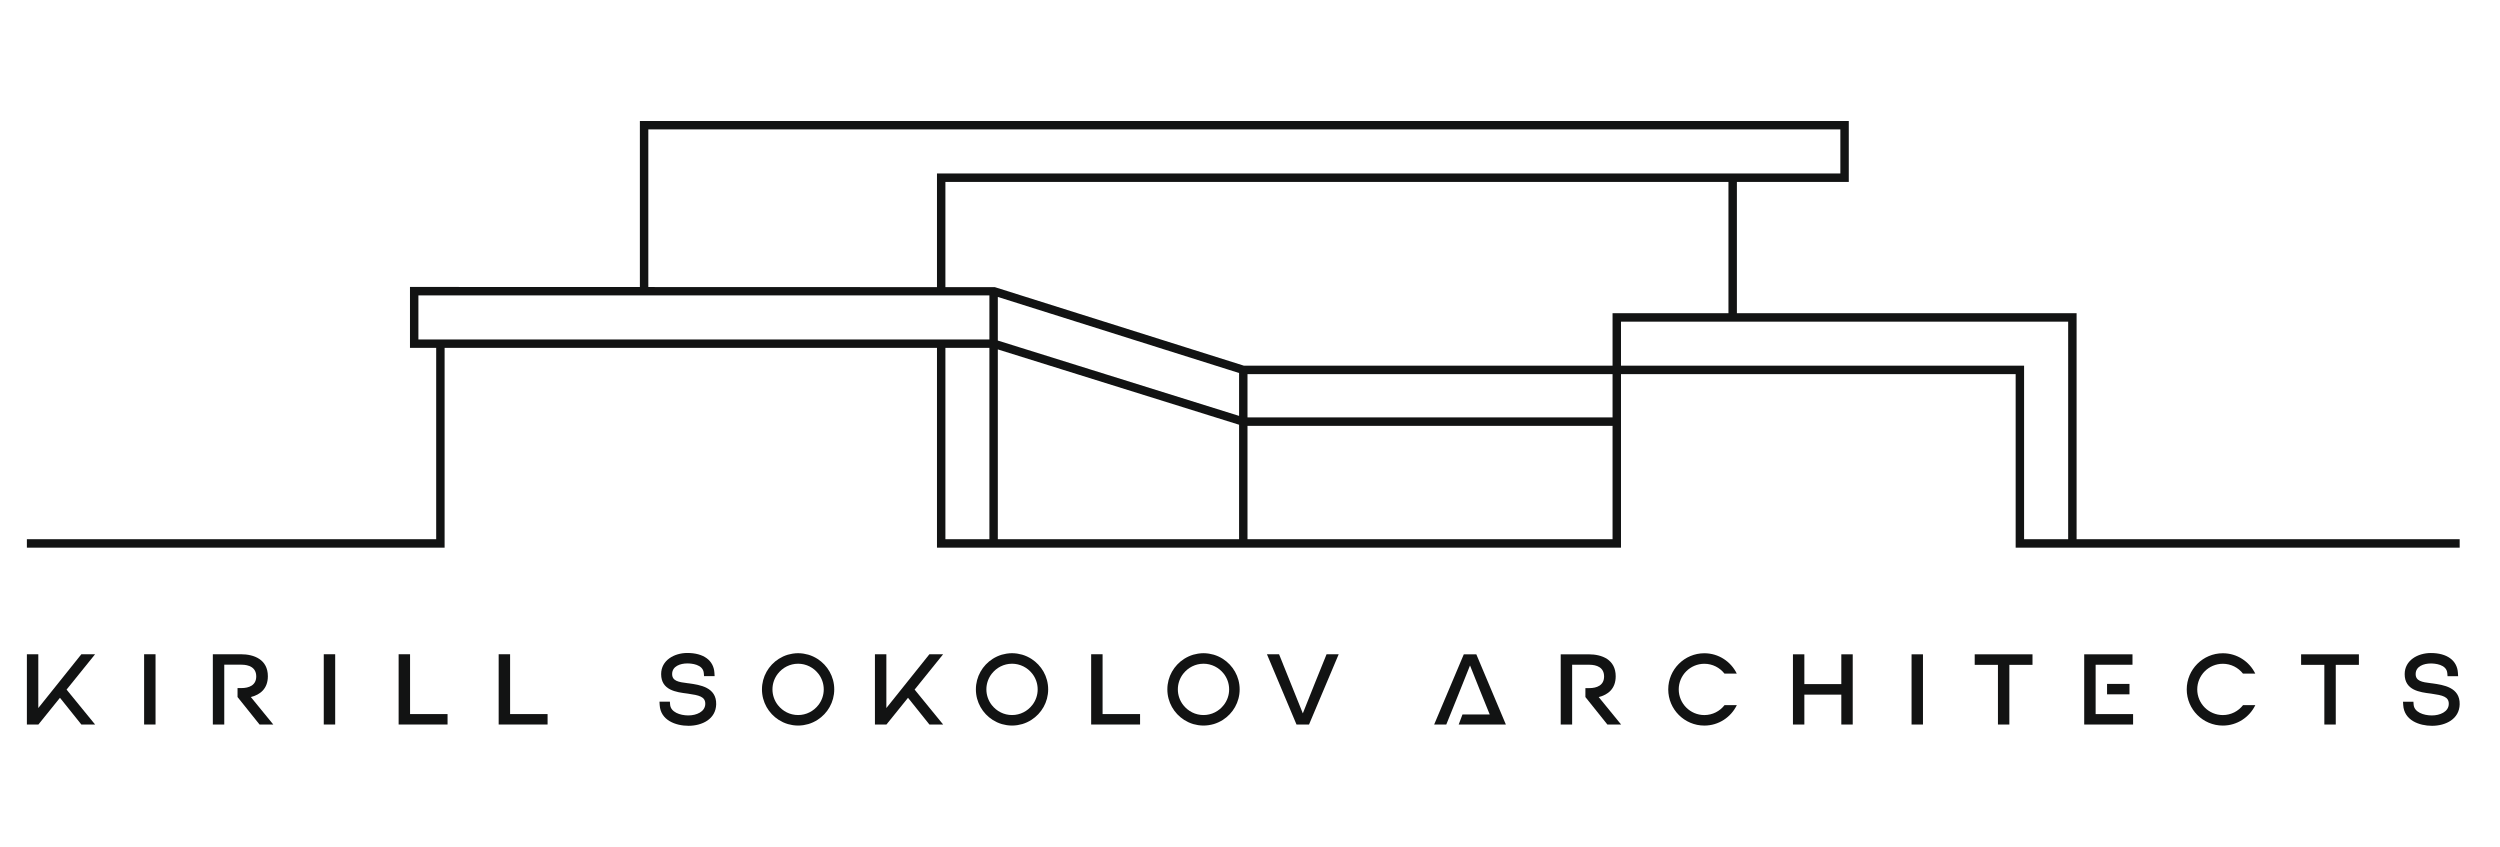 <svg width="186" height="63" viewBox="0 0 186 63" fill="none" xmlns="http://www.w3.org/2000/svg">
<g clip-path="url(#clip0_176_203)">
<path d="M60.882 52.462H60.88C60.707 52.685 60.485 52.868 60.231 52.996C60.227 52.998 60.223 53 60.218 53.002C60.163 53.03 60.105 53.054 60.047 53.077C60.035 53.081 60.023 53.086 60.011 53.09C59.959 53.108 59.905 53.124 59.851 53.138C59.836 53.142 59.82 53.147 59.804 53.15C59.75 53.163 59.695 53.172 59.638 53.18C59.623 53.182 59.609 53.185 59.594 53.187C59.523 53.195 59.452 53.199 59.378 53.199C59.307 53.199 59.236 53.195 59.166 53.187C59.149 53.185 59.133 53.182 59.116 53.179C59.063 53.172 59.009 53.163 58.957 53.151C58.94 53.147 58.923 53.142 58.906 53.138C58.854 53.124 58.802 53.109 58.752 53.092C58.738 53.087 58.725 53.082 58.711 53.077C58.656 53.056 58.602 53.032 58.549 53.007C58.542 53.003 58.534 53 58.527 52.996C58.276 52.87 58.057 52.689 57.884 52.47H57.882C57.626 52.145 57.471 51.736 57.471 51.29C57.471 50.848 57.623 50.442 57.876 50.118H57.878C58.051 49.896 58.273 49.712 58.526 49.584C58.531 49.582 58.535 49.58 58.54 49.578C58.595 49.55 58.652 49.526 58.711 49.504C58.723 49.499 58.735 49.495 58.747 49.49C58.799 49.472 58.852 49.456 58.907 49.442C58.923 49.438 58.938 49.434 58.954 49.43C59.008 49.417 59.064 49.408 59.119 49.4C59.134 49.398 59.149 49.395 59.164 49.394C59.235 49.386 59.307 49.381 59.379 49.381C59.452 49.381 59.522 49.385 59.592 49.393C59.609 49.395 59.625 49.399 59.642 49.401C59.696 49.409 59.749 49.417 59.801 49.429C59.818 49.433 59.835 49.438 59.852 49.443C59.904 49.456 59.956 49.471 60.006 49.489C60.02 49.493 60.033 49.499 60.047 49.504C60.102 49.525 60.156 49.548 60.209 49.574C60.216 49.577 60.224 49.58 60.231 49.584C60.482 49.711 60.702 49.891 60.874 50.11H60.876C61.133 50.435 61.287 50.845 61.287 51.29C61.287 51.732 61.135 52.139 60.882 52.462ZM60.819 49.02C60.818 49.019 60.816 49.018 60.815 49.017C60.717 48.955 60.614 48.899 60.508 48.849C60.499 48.846 60.491 48.841 60.482 48.837C60.374 48.788 60.262 48.745 60.147 48.711C60.138 48.708 60.129 48.706 60.119 48.704C60.019 48.675 59.917 48.653 59.812 48.636C59.785 48.632 59.758 48.627 59.731 48.623C59.616 48.608 59.499 48.598 59.38 48.598C59.38 48.598 59.379 48.598 59.379 48.598C59.379 48.598 59.378 48.598 59.378 48.598C59.258 48.598 59.141 48.608 59.026 48.624C58.999 48.627 58.972 48.632 58.945 48.636C58.84 48.653 58.736 48.676 58.634 48.705C58.626 48.707 58.618 48.709 58.61 48.711C58.494 48.746 58.382 48.789 58.273 48.838C58.265 48.842 58.256 48.847 58.247 48.851C58.14 48.901 58.036 48.958 57.937 49.021L57.937 49.021C57.188 49.5 56.69 50.337 56.69 51.29C56.69 52.245 57.19 53.082 57.939 53.561C57.941 53.561 57.941 53.562 57.943 53.563C58.041 53.625 58.144 53.681 58.25 53.731C58.259 53.735 58.267 53.739 58.276 53.743C58.385 53.792 58.495 53.835 58.611 53.869C58.62 53.872 58.63 53.874 58.639 53.877C58.739 53.905 58.842 53.927 58.946 53.944C58.973 53.949 59 53.953 59.027 53.957C59.142 53.972 59.259 53.982 59.378 53.982C59.378 53.982 59.379 53.982 59.379 53.982C59.379 53.982 59.38 53.982 59.38 53.982C59.5 53.982 59.616 53.972 59.732 53.957C59.759 53.953 59.786 53.949 59.813 53.944C59.918 53.927 60.022 53.905 60.124 53.875C60.132 53.873 60.141 53.872 60.148 53.869C60.264 53.834 60.376 53.791 60.484 53.742C60.494 53.738 60.502 53.733 60.511 53.729C60.619 53.679 60.722 53.622 60.821 53.559C61.57 53.081 62.068 52.243 62.068 51.29C62.068 50.336 61.569 49.498 60.819 49.02Z" fill="#121313"/>
<path d="M76.798 52.462H76.796C76.623 52.685 76.401 52.868 76.148 52.996C76.143 52.998 76.139 53 76.134 53.002C76.079 53.03 76.021 53.054 75.963 53.077C75.951 53.081 75.939 53.086 75.928 53.09C75.875 53.108 75.821 53.124 75.767 53.138C75.752 53.142 75.736 53.147 75.72 53.15C75.666 53.163 75.611 53.172 75.554 53.18C75.539 53.182 75.525 53.185 75.51 53.187C75.439 53.195 75.368 53.199 75.294 53.199C75.223 53.199 75.152 53.195 75.082 53.187C75.065 53.185 75.049 53.182 75.032 53.179C74.979 53.172 74.925 53.163 74.873 53.151C74.856 53.147 74.839 53.142 74.822 53.138C74.77 53.124 74.718 53.109 74.668 53.092C74.654 53.087 74.641 53.082 74.627 53.077C74.572 53.056 74.518 53.032 74.465 53.007C74.458 53.003 74.45 53 74.443 52.996C74.192 52.87 73.973 52.689 73.8 52.47H73.798C73.542 52.145 73.387 51.736 73.387 51.29C73.387 50.848 73.539 50.442 73.792 50.118H73.794C73.968 49.896 74.189 49.712 74.442 49.584C74.447 49.582 74.451 49.58 74.456 49.578C74.511 49.55 74.568 49.526 74.627 49.504C74.639 49.499 74.651 49.495 74.663 49.49C74.715 49.472 74.769 49.456 74.823 49.442C74.839 49.438 74.854 49.434 74.87 49.43C74.924 49.417 74.98 49.408 75.035 49.4C75.05 49.398 75.065 49.395 75.08 49.394C75.151 49.386 75.223 49.381 75.295 49.381C75.368 49.381 75.438 49.385 75.508 49.393C75.525 49.395 75.541 49.399 75.558 49.401C75.612 49.409 75.665 49.417 75.717 49.429C75.734 49.433 75.751 49.438 75.768 49.443C75.82 49.456 75.872 49.471 75.922 49.489C75.936 49.493 75.95 49.499 75.963 49.504C76.019 49.525 76.073 49.548 76.125 49.574C76.132 49.577 76.14 49.58 76.147 49.584C76.398 49.711 76.618 49.891 76.79 50.11H76.792C77.049 50.435 77.203 50.845 77.203 51.29C77.203 51.732 77.051 52.139 76.798 52.462ZM76.735 49.02C76.734 49.019 76.732 49.018 76.731 49.017C76.633 48.955 76.531 48.899 76.424 48.849C76.415 48.846 76.407 48.841 76.398 48.837C76.29 48.788 76.178 48.745 76.063 48.711C76.054 48.708 76.045 48.706 76.035 48.704C75.935 48.675 75.833 48.653 75.728 48.636C75.701 48.632 75.674 48.627 75.647 48.623C75.532 48.608 75.415 48.598 75.296 48.598C75.296 48.598 75.295 48.598 75.295 48.598C75.295 48.598 75.294 48.598 75.294 48.598C75.174 48.598 75.057 48.608 74.942 48.624C74.915 48.627 74.888 48.632 74.861 48.636C74.756 48.653 74.652 48.676 74.551 48.705C74.542 48.707 74.534 48.709 74.526 48.711C74.41 48.746 74.298 48.789 74.189 48.838C74.181 48.842 74.172 48.847 74.163 48.851C74.056 48.901 73.952 48.958 73.853 49.021C73.853 49.021 73.853 49.021 73.853 49.021C73.104 49.5 72.606 50.337 72.606 51.29C72.606 52.245 73.106 53.082 73.856 53.561C73.856 53.561 73.858 53.562 73.859 53.563C73.957 53.625 74.06 53.681 74.166 53.731C74.175 53.735 74.183 53.739 74.192 53.743C74.3 53.792 74.412 53.835 74.527 53.869C74.536 53.872 74.546 53.874 74.555 53.877C74.655 53.905 74.758 53.927 74.862 53.944C74.889 53.949 74.916 53.953 74.943 53.957C75.058 53.972 75.175 53.982 75.294 53.982C75.294 53.982 75.295 53.982 75.295 53.982C75.295 53.982 75.296 53.982 75.296 53.982C75.416 53.982 75.532 53.972 75.648 53.957C75.675 53.953 75.702 53.949 75.729 53.944C75.835 53.927 75.938 53.905 76.04 53.875C76.048 53.873 76.056 53.872 76.064 53.869C76.18 53.834 76.292 53.791 76.4 53.742C76.41 53.738 76.418 53.733 76.427 53.729C76.535 53.679 76.638 53.622 76.737 53.559C77.486 53.081 77.984 52.243 77.984 51.29C77.984 50.336 77.485 49.498 76.735 49.02Z" fill="#121313"/>
<path d="M91.043 52.462H91.041C90.868 52.685 90.646 52.868 90.393 52.996C90.388 52.998 90.384 53 90.38 53.002C90.324 53.03 90.267 53.054 90.208 53.077C90.196 53.081 90.184 53.086 90.173 53.09C90.12 53.108 90.067 53.124 90.012 53.138C89.997 53.142 89.981 53.147 89.965 53.15C89.911 53.163 89.856 53.172 89.8 53.18C89.785 53.182 89.77 53.185 89.755 53.187C89.684 53.195 89.613 53.199 89.54 53.199C89.468 53.199 89.397 53.195 89.327 53.187C89.311 53.185 89.294 53.182 89.277 53.179C89.224 53.172 89.171 53.163 89.118 53.151C89.101 53.147 89.084 53.142 89.067 53.138C89.015 53.124 88.963 53.109 88.913 53.092C88.899 53.087 88.886 53.082 88.872 53.077C88.817 53.056 88.763 53.032 88.71 53.007C88.703 53.003 88.695 53 88.689 52.996C88.438 52.87 88.218 52.689 88.045 52.47H88.043C87.787 52.145 87.632 51.736 87.632 51.29C87.632 50.848 87.784 50.442 88.037 50.118H88.039C88.213 49.896 88.434 49.712 88.688 49.584C88.692 49.582 88.697 49.58 88.701 49.578C88.756 49.55 88.814 49.526 88.872 49.504C88.884 49.499 88.896 49.495 88.908 49.49C88.961 49.472 89.014 49.456 89.068 49.442C89.084 49.438 89.099 49.434 89.115 49.43C89.169 49.417 89.225 49.408 89.281 49.4C89.296 49.398 89.311 49.395 89.326 49.394C89.396 49.386 89.468 49.381 89.541 49.381C89.613 49.381 89.683 49.385 89.753 49.393C89.77 49.395 89.786 49.399 89.803 49.401C89.857 49.409 89.91 49.417 89.962 49.429C89.979 49.433 89.996 49.438 90.013 49.443C90.066 49.456 90.117 49.471 90.167 49.489C90.181 49.493 90.195 49.499 90.208 49.504C90.264 49.525 90.318 49.548 90.37 49.574C90.377 49.577 90.385 49.58 90.392 49.584C90.643 49.711 90.863 49.891 91.035 50.11H91.037C91.294 50.435 91.448 50.845 91.448 51.29C91.448 51.732 91.296 52.139 91.043 52.462ZM90.98 49.02C90.979 49.019 90.978 49.018 90.977 49.017C90.878 48.955 90.776 48.899 90.669 48.849C90.66 48.846 90.652 48.841 90.644 48.837C90.535 48.788 90.423 48.745 90.308 48.711C90.299 48.708 90.29 48.706 90.281 48.704C90.18 48.675 90.078 48.653 89.973 48.636C89.946 48.632 89.919 48.627 89.892 48.623C89.777 48.608 89.66 48.598 89.541 48.598C89.541 48.598 89.54 48.598 89.54 48.598C89.54 48.598 89.54 48.598 89.539 48.598C89.42 48.598 89.303 48.608 89.187 48.624C89.16 48.627 89.133 48.632 89.107 48.636C89.001 48.653 88.897 48.676 88.796 48.705C88.787 48.707 88.779 48.709 88.771 48.711C88.655 48.746 88.543 48.789 88.435 48.838C88.426 48.842 88.417 48.847 88.408 48.851C88.301 48.901 88.198 48.958 88.098 49.021V49.021C87.349 49.5 86.851 50.337 86.851 51.29C86.851 52.245 87.351 53.082 88.101 53.561C88.102 53.561 88.103 53.562 88.104 53.563C88.202 53.625 88.305 53.681 88.411 53.731C88.42 53.735 88.429 53.739 88.438 53.743C88.546 53.792 88.657 53.835 88.772 53.869C88.781 53.872 88.791 53.874 88.8 53.877C88.9 53.905 89.003 53.927 89.107 53.944C89.134 53.949 89.161 53.953 89.188 53.957C89.303 53.972 89.42 53.982 89.539 53.982C89.54 53.982 89.54 53.982 89.54 53.982C89.54 53.982 89.541 53.982 89.541 53.982C89.661 53.982 89.778 53.972 89.893 53.957C89.92 53.953 89.947 53.949 89.974 53.944C90.08 53.927 90.184 53.905 90.285 53.875C90.293 53.873 90.302 53.872 90.31 53.869C90.425 53.834 90.537 53.791 90.645 53.742C90.655 53.738 90.663 53.733 90.672 53.729C90.78 53.679 90.883 53.622 90.983 53.559C91.731 53.081 92.23 52.243 92.23 51.29C92.23 50.336 91.73 49.498 90.98 49.02Z" fill="#121313"/>
<path d="M51.258 50.841L51.16 50.83C50.464 50.749 50.007 50.657 50.007 50.147C50.007 49.565 50.616 49.359 51.137 49.359C51.412 49.359 52.314 49.411 52.364 50.089L52.381 50.306H53.168L53.153 50.057C53.098 49.133 52.344 48.581 51.137 48.581C50.169 48.581 49.189 49.121 49.189 50.154C49.189 51.357 50.317 51.498 51.138 51.601L51.197 51.61C51.997 51.727 52.487 51.826 52.473 52.378C52.457 52.962 51.808 53.228 51.212 53.228C50.587 53.228 49.896 52.976 49.856 52.423L49.84 52.205H49.065L49.08 52.453C49.145 53.594 50.277 53.999 51.226 53.999C52.233 53.999 53.26 53.504 53.284 52.396C53.31 51.131 52.075 50.957 51.258 50.841Z" fill="#121313"/>
<path d="M10.722 53.904H11.572V48.676H10.722V53.904Z" fill="#121313"/>
<path d="M24.088 53.904H24.938V48.676H24.088V53.904Z" fill="#121313"/>
<path d="M19.929 50.312C19.929 49.065 18.9 48.676 17.923 48.676H15.835V53.904H16.685V52.973V51.947V51.193V50.624V50.455V49.453H17.96C18.52 49.453 19.064 49.655 19.064 50.327C19.064 50.991 18.52 51.193 17.96 51.193H17.673V51.859L19.31 53.904H20.332L18.661 51.858C19.347 51.693 19.929 51.245 19.929 50.312Z" fill="#121313"/>
<path d="M30.508 48.676H29.658V53.904H33.298V53.127H30.508V48.676Z" fill="#121313"/>
<path d="M37.951 48.676H37.101V53.904H40.74V53.127H37.951V48.676Z" fill="#121313"/>
<path d="M6.053 48.676L2.85 52.678V48.676H2V53.121V53.904H2.571H2.85V53.898L2.857 53.904L4.461 51.915L6.053 53.904H7.075L4.953 51.306L7.075 48.676H6.053Z" fill="#121313"/>
<path d="M69.148 48.676L65.945 52.678V48.676H65.095V53.121V53.904H65.666H65.945V53.897L65.952 53.904L67.556 51.915L69.148 53.904H70.169L68.048 51.306L70.169 48.676H69.148Z" fill="#121313"/>
<path d="M96.93 53.075L95.605 49.778C95.516 49.56 95.461 49.423 95.461 49.423H95.463L95.162 48.676H94.26L96.46 53.904H97.392L99.599 48.676H98.697C98.697 48.676 96.967 52.948 96.93 53.075Z" fill="#121313"/>
<path d="M82.032 52.022V48.676H81.182V53.904H84.821V53.127H82.032V52.022Z" fill="#121313"/>
<path d="M136.994 50.897H134.244V48.681H133.395V53.905H134.244V51.681H136.994V53.905H137.843V48.681H136.994V50.897Z" fill="#121313"/>
<path d="M142.22 53.905H143.069V48.681H142.22V53.905Z" fill="#121313"/>
<path d="M146.918 49.465H148.647V53.905H149.496V49.465H151.218V48.681H146.918V49.465Z" fill="#121313"/>
<path d="M171.202 49.465H172.931V53.905H173.781V49.465H175.502V48.681H171.202V49.465Z" fill="#121313"/>
<path d="M155.915 52.024V49.457H158.657V48.681H155.065V53.905H158.702V53.129H155.915V52.024Z" fill="#121313"/>
<path d="M108.907 48.681L106.701 53.905H107.603C107.603 53.905 109.332 49.636 109.369 49.51C109.406 49.636 110.836 53.158 110.836 53.158H108.807L108.527 53.905H112.037L109.838 48.681H108.907Z" fill="#121313"/>
<path d="M158.434 51.658V50.883H156.765V51.658H158.434Z" fill="#121313"/>
<path d="M120.208 50.316C120.208 49.069 119.18 48.681 118.204 48.681H116.117V53.905H116.967V52.974V51.949V51.196V50.627V50.458V49.457H118.241C118.8 49.457 119.344 49.658 119.344 50.33C119.344 50.994 118.8 51.196 118.241 51.196H117.954V51.861L119.59 53.905H120.611L118.942 51.86C119.627 51.696 120.208 51.248 120.208 50.316Z" fill="#121313"/>
<path d="M126.804 53.201C125.753 53.201 124.898 52.345 124.898 51.293C124.898 50.241 125.753 49.385 126.804 49.385C127.41 49.385 127.95 49.671 128.299 50.114H129.215C128.778 49.221 127.863 48.602 126.804 48.602C125.322 48.602 124.117 49.809 124.117 51.293C124.117 52.776 125.322 53.983 126.804 53.983C127.866 53.983 128.783 53.362 129.219 52.464H128.305C127.956 52.912 127.414 53.201 126.804 53.201Z" fill="#121313"/>
<path d="M165.38 53.201C164.329 53.201 163.475 52.345 163.475 51.293C163.475 50.241 164.329 49.385 165.38 49.385C165.987 49.385 166.526 49.671 166.875 50.114H167.791C167.354 49.221 166.439 48.602 165.38 48.602C163.898 48.602 162.693 49.809 162.693 51.293C162.693 52.776 163.898 53.983 165.38 53.983C166.442 53.983 167.359 53.362 167.795 52.464H166.881C166.532 52.912 165.99 53.201 165.38 53.201Z" fill="#121313"/>
<path d="M180.975 50.844L180.877 50.833C180.181 50.752 179.725 50.661 179.725 50.151C179.725 49.569 180.333 49.363 180.854 49.363C181.129 49.363 182.03 49.415 182.08 50.093L182.097 50.309H182.884L182.869 50.061C182.814 49.137 182.06 48.585 180.854 48.585C179.887 48.585 178.908 49.125 178.908 50.157C178.908 51.36 180.035 51.501 180.854 51.603L180.914 51.612C181.714 51.729 182.203 51.828 182.189 52.38C182.174 52.964 181.525 53.229 180.93 53.229C180.305 53.229 179.614 52.978 179.574 52.425L179.558 52.207H178.784L178.799 52.455C178.864 53.595 179.995 54 180.943 54C181.95 54 182.976 53.505 183 52.398C183.026 51.134 181.792 50.96 180.975 50.844Z" fill="#121313"/>
<path d="M150.592 40.117V27.207H120.602V23.93H153.871L153.872 27.521L153.871 40.117H150.592ZM92.814 40.117V31.683H119.974V40.117H92.814ZM70.338 25.883H73.611V40.117H70.338V25.883ZM31.129 25.255V21.978H73.611V25.255H31.129ZM48.235 9.629H136.922V12.906H69.711V21.362L48.235 21.355V9.629ZM92.187 30.942L74.238 25.337V22.092L92.187 27.752V30.942ZM92.187 40.117H74.238V25.996L92.187 31.6V40.117ZM119.974 31.055H92.814V27.836H119.974V31.055ZM128.597 23.302H119.974V27.207H92.549L74.019 21.364L70.338 21.363V13.534H128.597V23.302ZM154.499 40.117V23.302H129.225V13.534H137.55V9.001H47.607V21.355L30.502 21.349V25.883H32.452V40.117H2V40.745H33.079V25.883H69.711V40.745H120.602V27.836H149.965V40.745H183V40.117H154.499Z" fill="#121313"/>
</g>
<defs>
<clipPath id="clip0_176_203">
<rect width="181" height="45" fill="white" transform="translate(2 9)"/>
</clipPath>
</defs>
</svg>
